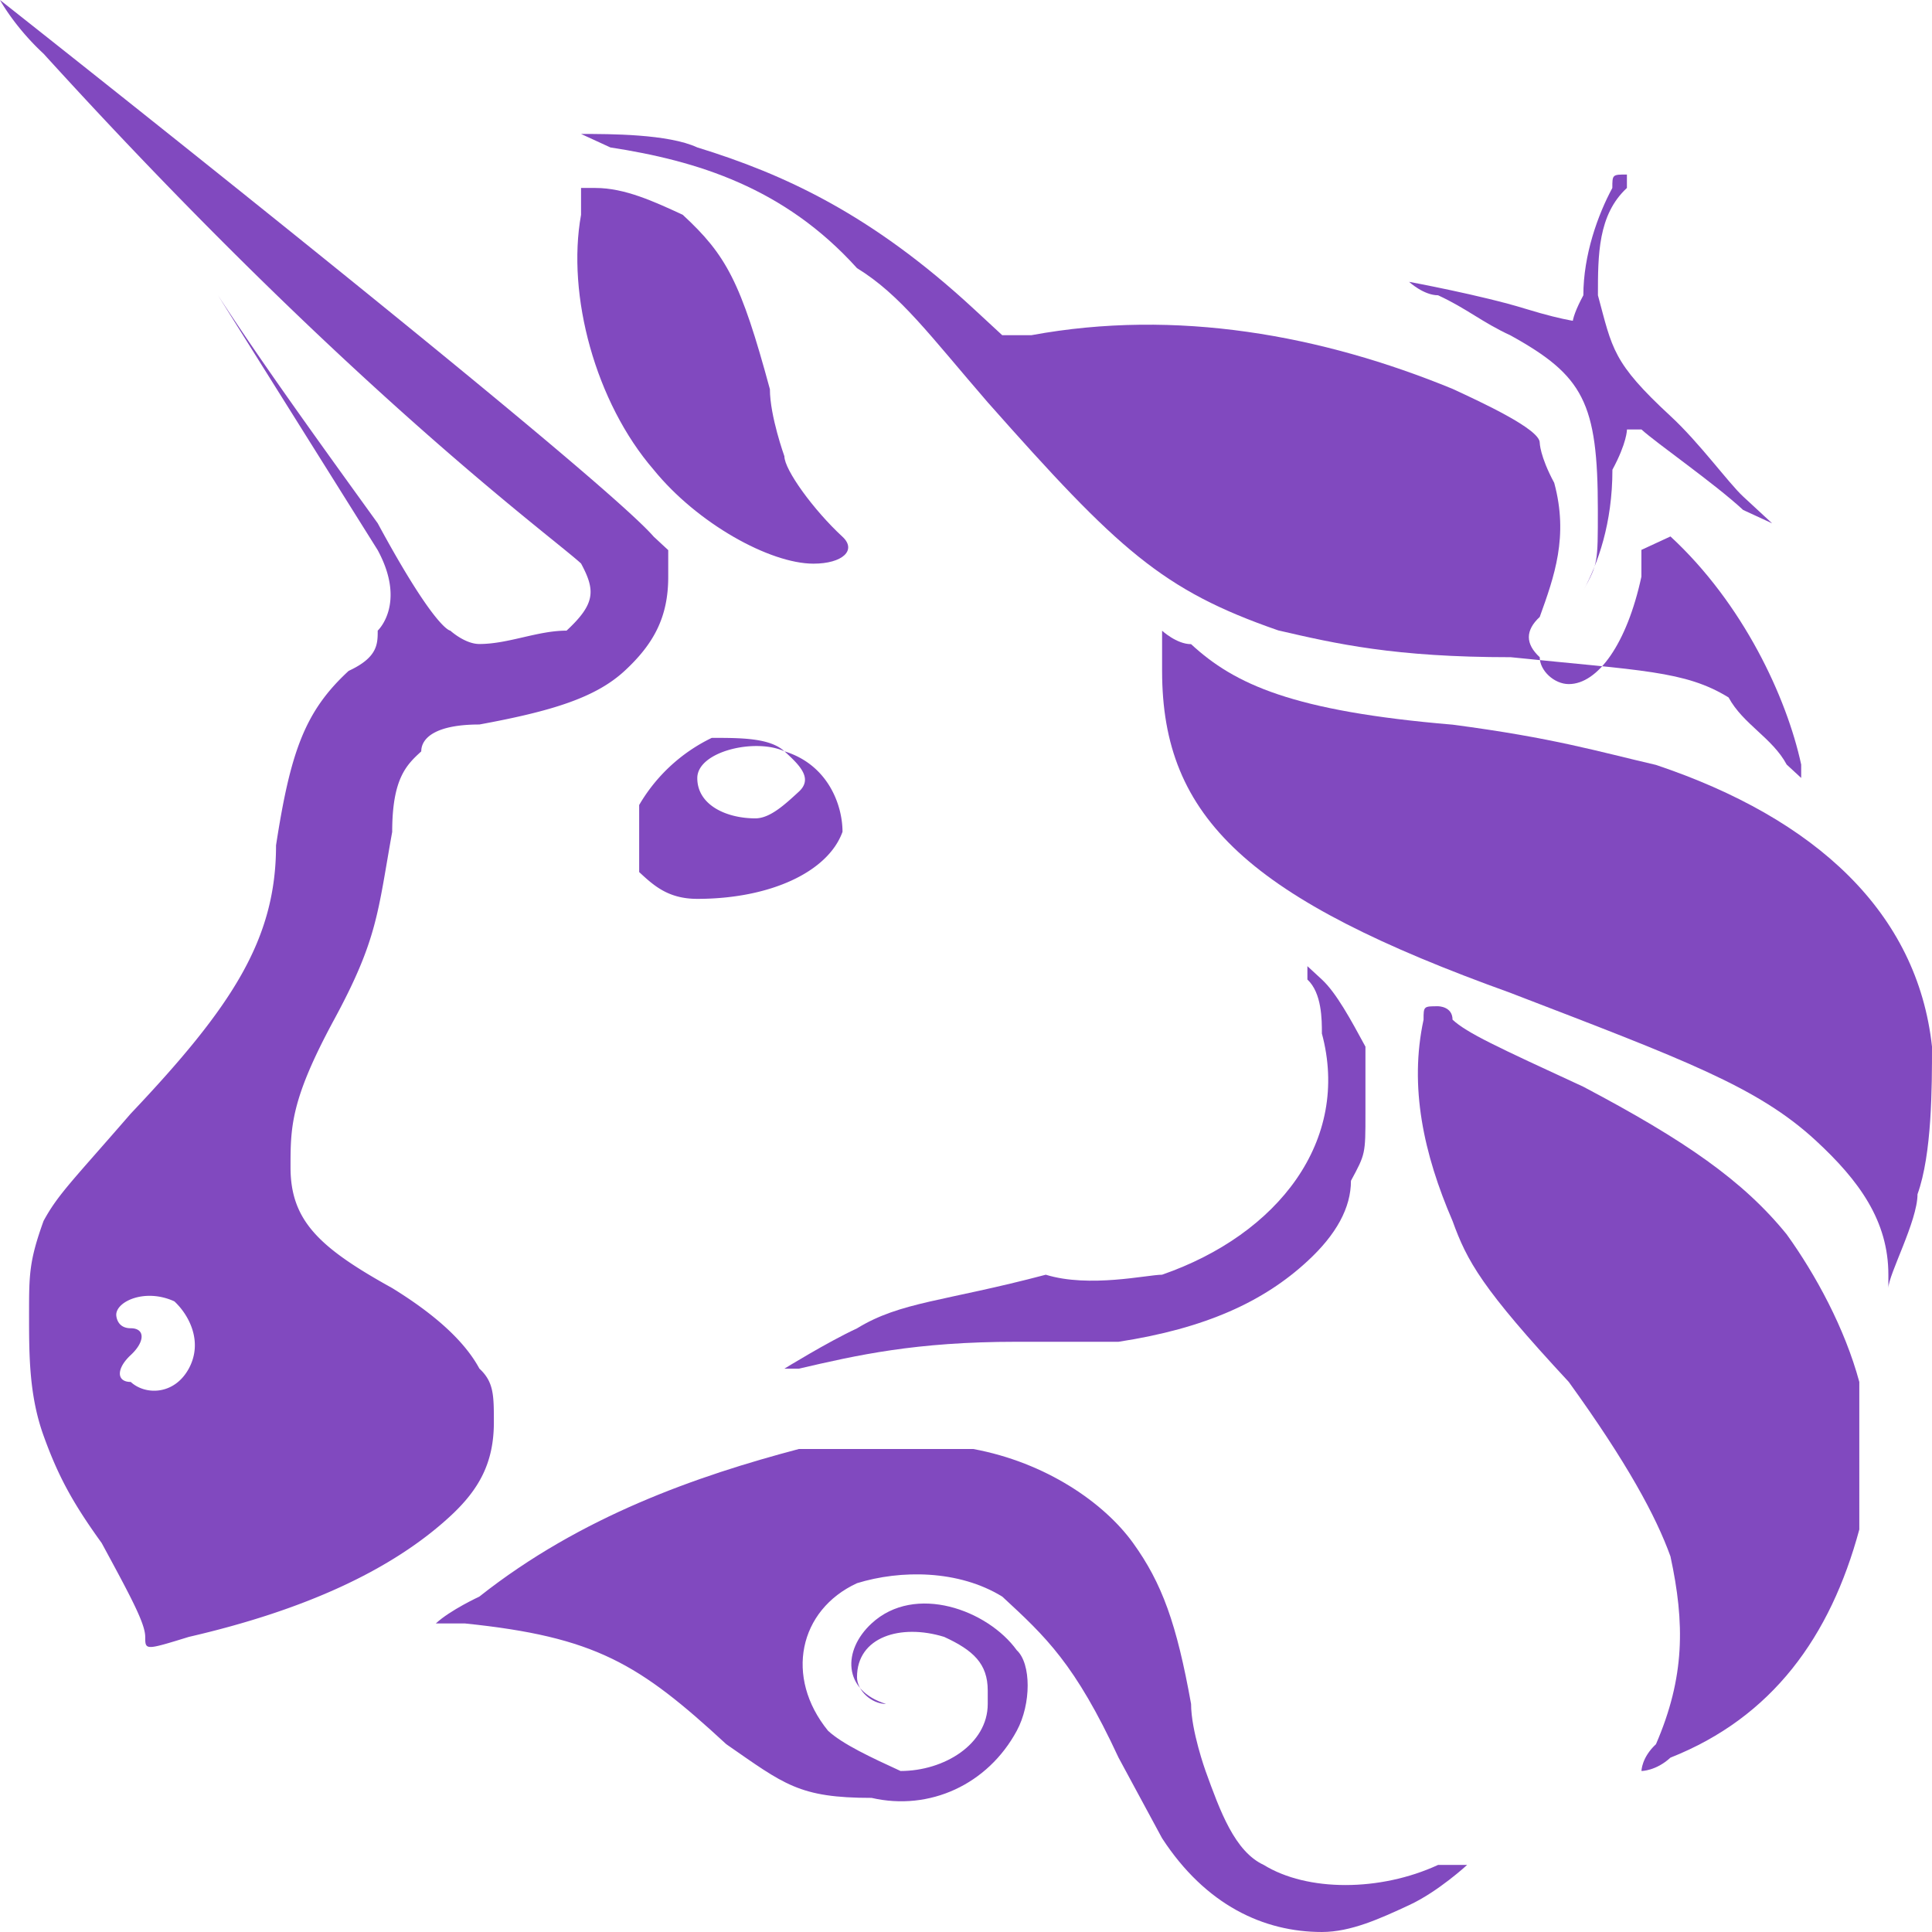<svg width="24" height="24" viewBox="0 0 24 24" fill="none" xmlns="http://www.w3.org/2000/svg"><path d="M7.579 1.83l-.361-.166c.36 0 1.082 0 1.443.167 1.083.333 2.166.833 3.429 2l.36.333h.362c1.804-.333 3.609 0 5.233.667.36.167 1.082.5 1.082.667 0 0 0 .166.18.5.181.666 0 1.166-.18 1.666-.18.167-.18.334 0 .5 0 .167.18.334.361.334.361 0 .722-.5.902-1.334v-.333l.361-.167c.903.834 1.444 2 1.624 2.834v.166l-.18-.166c-.18-.334-.541-.5-.722-.834-.541-.333-1.082-.333-2.706-.5-1.444 0-2.166-.166-2.888-.333-1.443-.5-1.985-1-3.609-2.833-.721-.834-1.082-1.334-1.624-1.667-.902-1-1.985-1.334-3.067-1.5z" fill="#8149BF"></path><path d="M19.669 3.668c0-.5.18-1 .36-1.333 0-.167 0-.167.181-.167v.167c-.36.333-.36.833-.36 1.333.18.667.18.833.901 1.5.361.333.722.833.903 1l.36.333-.36-.166c-.361-.334-1.083-.834-1.263-1h-.18s0 .166-.181.5c0 .667-.18 1.167-.361 1.5-.18.167-.18.167 0 0 .18-.333.18-.333.18-1 0-1.334-.18-1.667-1.082-2.167-.361-.167-.542-.333-.903-.5-.18 0-.36-.167-.36-.167s.902.167 1.443.334c.541.166.722.166.722.166-.18.167-.18 0 0-.333zM8.12 5.835C7.398 5 7.037 3.668 7.218 2.668v-.333h.18c.361 0 .722.166 1.083.333.541.5.722.833 1.083 2.167 0 .333.18.833.18.833 0 .167.361.667.722 1 .18.167 0 .334-.361.334-.541 0-1.444-.5-1.985-1.167zm10.647 6.5c-3.248-1.167-4.331-2.167-4.331-4v-.5s.18.167.36.167c.542.5 1.264.833 3.249 1 1.263.166 1.804.333 2.526.5 1.985.666 3.248 1.833 3.429 3.5 0 .5 0 1.333-.18 1.833 0 .334-.362 1-.362 1.167v-.167c0-.666-.36-1.167-.902-1.667-.722-.666-1.624-1-3.79-1.833zm-2.346.5c0-.167 0-.5-.18-.667v-.166l.18.166c.18.167.36.5.541.834v.833c0 .5 0 .5-.18.833 0 .334-.18.667-.542 1-.541.5-1.263.834-2.345 1H12.63c-1.263 0-1.985.167-2.706.334h-.18s.54-.333.901-.5c.542-.333 1.083-.333 2.346-.667.542.167 1.263 0 1.444 0 1.443-.5 2.346-1.667 1.985-3z" fill="#8149BF"></path><path d="M18.044 15.167c-.36-.834-.54-1.667-.36-2.5 0-.167 0-.167.18-.167 0 0 .18 0 .18.167.181.166.542.333 1.625.833 1.263.667 1.985 1.167 2.526 1.834.36.5.722 1.166.902 1.833V19c-.36 1.334-1.083 2.334-2.346 2.834-.18.166-.36.166-.36.166s0-.166.18-.333c.36-.833.36-1.5.18-2.333-.18-.5-.541-1.167-1.263-2.167-1.083-1.167-1.263-1.5-1.444-2zm-12.09 4.667c1.264-1 2.707-1.5 3.97-1.834h2.166c.902.167 1.624.667 1.985 1.167.36.5.541 1 .721 2 0 .333.18.833.18.833.181.5.362 1 .723 1.167.541.333 1.443.333 2.165 0h.361s-.36.333-.722.5c-.36.167-.722.333-1.082.333-.722 0-1.444-.333-1.986-1.166l-.54-1c-.542-1.167-.903-1.5-1.444-2-.542-.334-1.264-.334-1.805-.167-.722.333-.902 1.167-.36 1.833.18.167.54.334.901.5.542 0 1.083-.333 1.083-.833V21c0-.333-.18-.5-.541-.666-.542-.167-1.083 0-1.083.5 0 .166.18.333.361.333.18 0 .18 0 0 0-.541-.167-.541-.667-.18-1 .54-.5 1.443-.167 1.804.333.18.167.18.667 0 1-.36.667-1.083 1-1.804.834-.903 0-1.083-.167-1.805-.667-1.083-1-1.624-1.333-3.248-1.5h-.36c.18-.167.54-.333.54-.333z" fill="#8149BF"></path><path fill-rule="evenodd" clip-rule="evenodd" d="M.541.667c3.79 4.167 6.316 6 6.677 6.333.18.334.18.5-.18.834-.361 0-.722.166-1.083.166-.18 0-.361-.166-.361-.166s-.18 0-.902-1.334c-.722-1-1.444-2-1.985-2.833l1.985 3.167c.36.666 0 1 0 1 0 .166 0 .333-.361.5-.542.5-.722 1-.902 2.167 0 1.166-.542 2-1.805 3.333-.722.833-.902 1-1.083 1.333-.18.5-.18.667-.18 1.167s0 1 .18 1.5.361.834.722 1.334c.361.666.541 1 .541 1.166 0 .167 0 .167.542 0 1.443-.333 2.526-.833 3.248-1.5.36-.333.541-.666.541-1.166 0-.334 0-.5-.18-.667-.18-.334-.542-.667-1.083-1-.902-.5-1.263-.834-1.263-1.5 0-.5 0-.834.541-1.834.542-1 .542-1.333.722-2.333 0-.667.18-.834.361-1 0-.167.18-.334.722-.334.902-.166 1.443-.333 1.804-.666.361-.334.542-.667.542-1.167v-.333l-.18-.167C7.397 5.834 0 0 0 0s.18.333.541.667zM2.346 17c.18-.334 0-.667-.18-.834-.362-.166-.722 0-.722.167 0 0 0 .167.18.167s.18.166 0 .333-.18.334 0 .334c.18.166.541.166.722-.167zm6.496-7.834A2.1 2.1 0 007.94 10v.833c.18.167.36.333.722.333.902 0 1.624-.333 1.804-.833 0-.333-.18-.834-.722-1-.18-.167-.541-.167-.902-.167zm1.083.667c.18-.167 0-.334-.18-.5-.362-.167-1.083 0-1.083.333 0 .334.36.5.721.5.18 0 .361-.166.542-.333z" fill="#8149BF"></path></svg>
